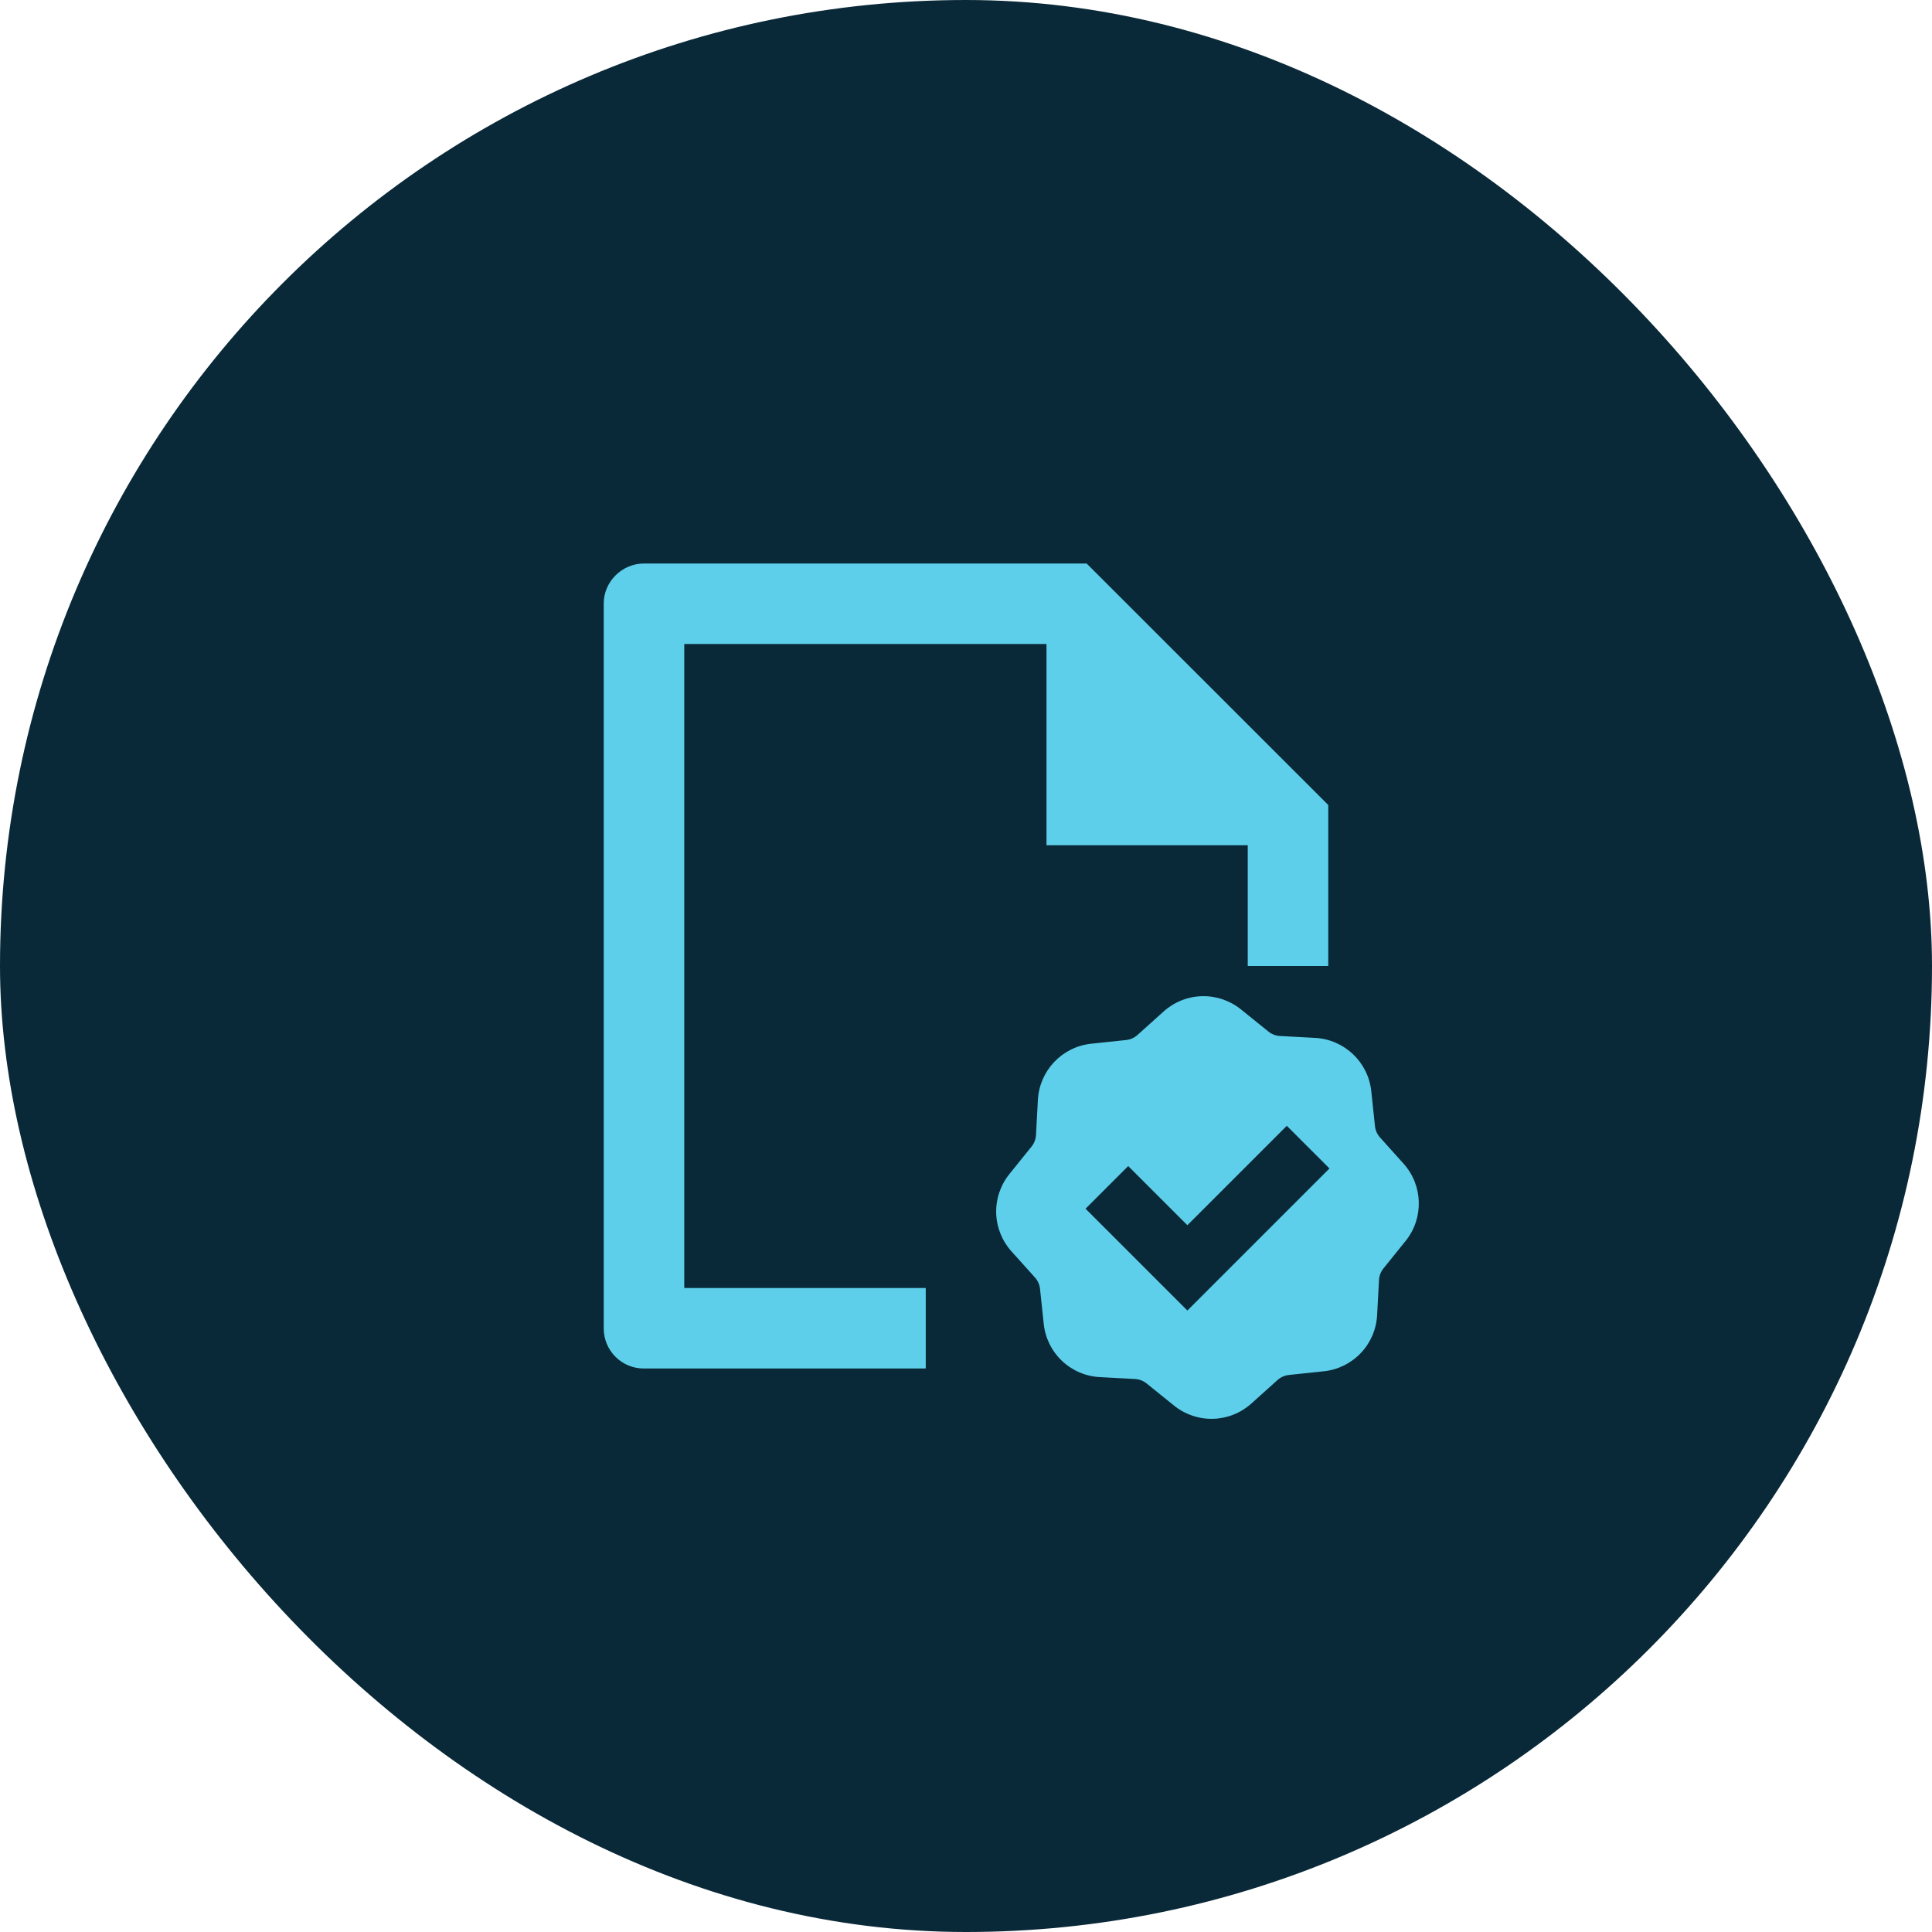 <?xml version="1.0" encoding="UTF-8"?> <svg xmlns="http://www.w3.org/2000/svg" width="48" height="48" viewBox="0 0 48 48" fill="none"><rect width="48" height="48" rx="24" fill="#0A2938"></rect><path d="M33 20V24H31V21H26V16H17V32H23V34H15.993C15.73 34 15.477 33.895 15.291 33.709C15.105 33.523 15 33.271 15 33.008V14.992C15 14.455 15.449 14 16.002 14H26.997L33 20ZM25.786 27.327C25.825 26.6 26.386 26.008 27.11 25.931L27.98 25.839C28.084 25.828 28.181 25.784 28.259 25.715L28.91 25.13C29.172 24.894 29.51 24.759 29.862 24.75C30.215 24.741 30.559 24.858 30.833 25.08L31.515 25.63C31.595 25.695 31.695 25.733 31.799 25.739L32.673 25.786C33.4 25.825 33.992 26.386 34.069 27.11L34.161 27.98C34.172 28.084 34.216 28.181 34.285 28.259L34.87 28.91C35.357 29.452 35.378 30.267 34.92 30.833L34.37 31.515C34.305 31.596 34.267 31.695 34.261 31.799L34.214 32.673C34.196 33.025 34.053 33.359 33.81 33.615C33.567 33.871 33.241 34.032 32.89 34.069L32.02 34.161C31.916 34.172 31.819 34.216 31.741 34.285L31.09 34.87C30.828 35.106 30.49 35.241 30.138 35.25C29.785 35.259 29.441 35.142 29.167 34.92L28.485 34.37C28.404 34.305 28.305 34.267 28.201 34.261L27.327 34.214C26.975 34.196 26.64 34.053 26.384 33.81C26.128 33.567 25.968 33.241 25.931 32.89L25.839 32.02C25.828 31.916 25.784 31.819 25.715 31.741L25.13 31.09C24.894 30.828 24.759 30.49 24.75 30.138C24.741 29.785 24.858 29.441 25.08 29.167L25.63 28.485C25.695 28.404 25.733 28.305 25.739 28.201L25.786 27.327ZM33.03 29.03L31.97 27.97L29.5 30.44L28.03 28.97L26.97 30.03L29.5 32.56L33.03 29.03Z" fill="#5ECFEA"></path></svg> 